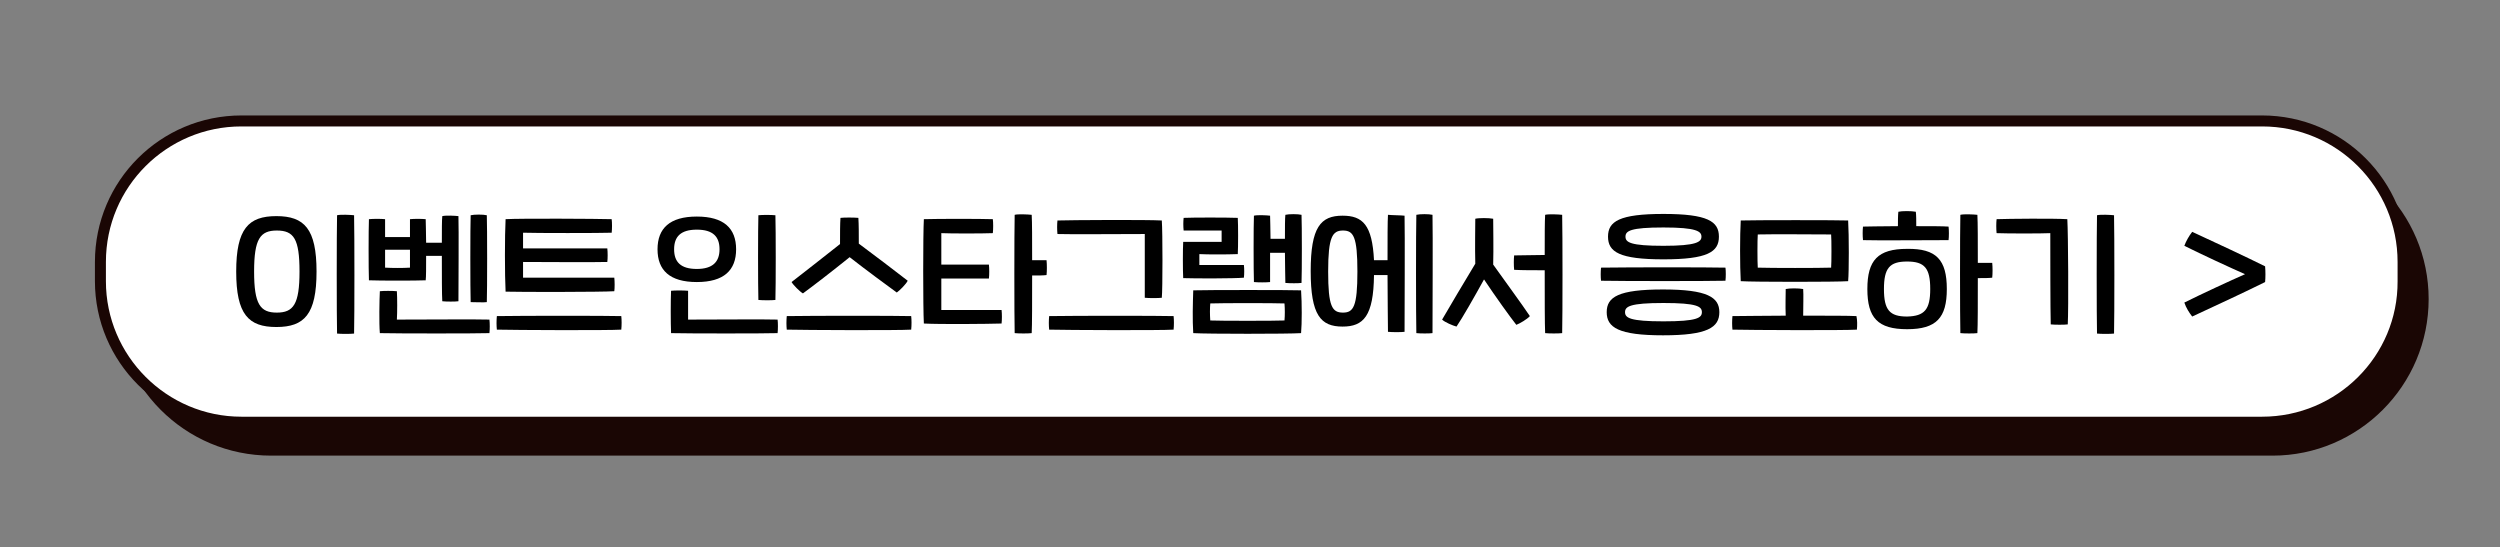 <?xml version="1.0" encoding="UTF-8" standalone="no"?><svg xmlns="http://www.w3.org/2000/svg" xmlns:xlink="http://www.w3.org/1999/xlink" height="125.3px" id="레이어_1" style="" version="1.1" viewBox="0 0 572.6 125.3" width="572.6px" x="0px" xml:space="preserve" y="0px">
<rect x="0" y="0" width="572.6" height="125.3" fill="#808080" stroke="none"/>
<style type="text/css">
	.st0{fill:#1A0604;stroke:#1A0604;stroke-width:2.515;stroke-linecap:round;stroke-linejoin:round;stroke-miterlimit:10;}
	.st1{fill:#FFFFFF;stroke:#1A0604;stroke-width:2.515;stroke-linecap:round;stroke-linejoin:round;stroke-miterlimit:10;}
</style>
<g>
	<path class="st0" d="M520.5,103.1H62.1c-19.1,0-34.5-15.5-34.5-34.5l0,0C27.5,49.5,43,34,62.1,34h458.4c19.1,0,34.5,15.5,34.5,34.5   l0,0C555,87.6,539.5,103.1,520.5,103.1z"/>
	<path class="st1" d="M518.1,96.7H55.3C37.5,96.7,23,82.2,23,64.4V60c0-17.9,14.5-32.3,32.3-32.3h462.8c17.9,0,32.3,14.5,32.3,32.3   v4.4C550.5,82.2,536,96.7,518.1,96.7z"/>
	<g>
		<g>
			<path d="M54.1,62.2c0-9.8,2.8-12.7,9.2-12.7c6.4,0,9.2,2.9,9.2,12.7c0,9.8-2.8,12.7-9.2,12.7C56.9,74.9,54.1,72,54.1,62.2z      M68.6,62.2c0-7.5-1.3-9.4-5.2-9.4c-3.8,0-5.2,1.9-5.2,9.4c0,7.5,1.4,9.4,5.2,9.4C67.2,71.6,68.6,69.7,68.6,62.2z M77.2,49.3     c0.8-0.2,3-0.1,3.9,0c0.1,4.1,0.1,23.5,0,27.1c-0.8,0.1-3,0.1-3.9,0C77.1,72.8,77.1,52.9,77.2,49.3z"/>
			<path d="M84.5,64.2c-0.1-2.4-0.1-11.7,0-14c1-0.1,2.8-0.1,3.7,0v4.1c1.7,0,3.9,0,5.7,0v-4.1c1-0.1,2.6-0.1,3.6,0     c0,1,0.1,3.1,0.1,5.4c1.2,0,2.4,0,3.6,0c0-2.9,0-5.2,0.1-6.1c0.8-0.2,2.9-0.1,3.7,0c0.1,2.7,0,16.9,0,19.5     c-0.8,0.1-2.7,0.1-3.7,0c-0.1-1.4-0.1-6-0.1-10.4c-1.1,0-2.4,0-3.6,0c0,2.6,0,4.9-0.1,5.6C95.2,64.3,87.1,64.3,84.5,64.2z      M112.1,76.3c-3,0.1-20.9,0.1-25.1,0c-0.2-2.2-0.1-7.8,0-9.6c0.8-0.1,2.9-0.1,3.9,0c0.1,1.6,0.1,4.8,0,6.5c6.5,0,18.2-0.1,21.2,0     C112.2,74.1,112.2,75.4,112.1,76.3z M88.2,61.3c1.7,0.1,4.1,0.1,5.7,0v-4.1c-1.7,0-4,0-5.7,0V61.3z M107.8,69.2     c-0.1-2.7-0.1-17.6,0-19.9c0.8-0.2,2.9-0.2,3.7,0c0.1,2.7,0.1,17.2,0,19.9C110.8,69.3,108.8,69.2,107.8,69.2z"/>
			<path d="M142.3,75.5c-3.1,0.2-24.4,0.1-28.5,0c-0.1-0.9-0.1-2.1,0-3.1c6.1-0.1,25.2-0.1,28.5,0C142.4,73.3,142.4,74.5,142.3,75.5     z M115.8,66.8c-0.2-3.7-0.2-13,0-16.6c3.3-0.2,21.1-0.1,24.3,0c0.1,0.9,0.1,2.2,0,3.1c-2.5,0.1-17.6,0.1-20.3,0     c0,0.7,0,2.1,0,3.6c4.7,0,15.8,0,19.3,0c0.1,0.9,0.1,2.3,0,3.1c-3.5,0.1-14.6,0-19.3,0c0,1.6,0,3,0,3.6c2.7,0,18.4,0,20.9,0     c0.1,0.9,0.1,2.4,0,3.1C138,66.9,119.1,66.9,115.8,66.8z"/>
			<path d="M150.6,57.1c0-4.8,2.8-7.5,9-7.5c6.2,0,9,2.7,9,7.5s-2.8,7.5-9,7.5C153.4,64.6,150.6,61.9,150.6,57.1z M153.7,66.6     c0.8-0.1,2.9-0.1,3.9,0c0,1.7,0,4.8,0,6.6c6.4,0,17.6-0.1,20.5,0c0.1,0.8,0.1,2.2,0,3.1c-3,0.1-20.3,0.1-24.4,0     C153.6,74,153.6,68.5,153.7,66.6z M164.8,57.1c0-2.9-1.5-4.5-5.2-4.5c-3.7,0-5.2,1.6-5.2,4.5c0,2.9,1.5,4.5,5.2,4.5     C163.2,61.6,164.8,60,164.8,57.1z M173.7,49.3c0.8-0.1,2.9-0.1,3.9,0c0.1,3.5,0.1,16.1,0,19.4c-0.8,0.1-2.9,0.1-3.9,0     C173.6,65.6,173.6,52.1,173.7,49.3z"/>
			<path d="M208.7,75.5c-3.1,0.2-24.4,0.1-28.5,0c-0.1-0.9-0.1-2.1,0-3.1c6.1-0.1,25.2-0.1,28.5,0C208.8,73.3,208.8,74.5,208.7,75.5     z M181.3,64.6c2.8-2.2,7.6-5.9,11.1-8.7c0-2.4,0-4.6,0.1-6c0.8-0.1,3.1-0.1,4.1,0c0.1,1.5,0.1,3.7,0.1,5.9     c3.6,2.7,8.4,6.3,11.2,8.5c-0.4,0.8-1.8,2.2-2.5,2.7c-2.2-1.6-7.1-5.2-10.8-8.1c-3.7,3-8.5,6.7-10.7,8.3     C183.2,66.8,181.7,65.3,181.3,64.6z"/>
			<path d="M229.4,71c0.1,0.9,0.1,2.3,0,3.1c-3.2,0.1-14.1,0.2-17.8,0c-0.2-3.5-0.2-20.5,0-23.9c3.2-0.1,12.9-0.1,15.8,0     c0.1,0.8,0.1,2.3,0,3.2c-2.5,0.1-9.7,0.1-11.8,0c0,1.7,0,4.4,0,7.2c3.2,0,8.1,0,10.9,0c0.1,0.9,0.1,2.3,0,3.2     c-2.7,0-7.7,0-10.9,0c0,2.8,0,5.4,0,7.2C218.2,71,226.4,71,229.4,71z M239.7,63c-0.8,0.1-1.9,0.1-3.3,0.1c0,5.8,0,11.4-0.1,13.2     c-0.8,0.1-2.9,0.1-3.9,0c-0.1-3.6-0.1-23.4,0-27.1c0.8-0.2,3-0.1,3.9,0c0.1,1.6,0.1,5.8,0.1,10.4c1.3,0,2.4,0,3.3,0     C239.8,60.6,239.8,62.1,239.7,63z"/>
			<path d="M240.3,72.4c6.1-0.1,25.2-0.1,28.5,0c0.1,0.9,0.1,2.1,0,3.1c-3.1,0.2-24.4,0.1-28.5,0C240.2,74.6,240.2,73.3,240.3,72.4z      M262.2,53.6c-5.8,0-17.2,0.1-20,0c-0.1-0.9-0.1-2.3,0-3.1c2.9-0.1,20.5-0.2,23.9,0c0.2,2.7,0.2,15.8,0,17.7     c-0.8,0.1-3,0.1-3.9,0C262.2,66.3,262.2,55.2,262.2,53.6z"/>
			<path d="M271,63.7c-0.1-1.6-0.1-6.9,0-8.3c2.3,0,7.1,0,8.8,0v-2.6c-2.2,0-6.1,0-8.7,0c-0.1-0.9-0.1-2.1,0-2.9     c2.1-0.1,9.9-0.1,12.4,0c0.1,1.6,0.1,6.7,0,8.3c-2.6,0.1-6.9,0.1-8.8,0v2.5h10.2c0.1,0.8,0.1,2.1,0,2.9     C282.8,63.8,273.8,63.8,271,63.7z M298,76.3c-3,0.2-21.4,0.2-24.7,0c-0.2-3.1-0.1-6.7,0-9.8c2.9-0.1,22.6-0.1,24.7,0     C298.2,69.5,298.2,74,298,76.3z M294.2,69.5c-2.2-0.1-14.5-0.1-17,0c-0.1,1.2-0.1,2.5,0,3.9c2,0.1,15.1,0.1,17,0     C294.3,72.2,294.3,70.8,294.2,69.5z M287.2,64.6c-0.1-2.5-0.1-13.2,0-15.2c0.8-0.2,2.9-0.1,3.7,0c0,0.9,0.1,3,0.1,5.3h3.3     c0-2.5,0-4.7,0.1-5.5c0.8-0.2,2.9-0.2,3.7,0c0.1,2.5,0.1,13,0,15.6c-0.7,0.1-2.7,0.1-3.7,0c0-1.1-0.1-4-0.1-6.9     c-1.1,0-2.3,0-3.4,0c0,2.9,0,5.6,0,6.7C290.1,64.7,288.1,64.7,287.2,64.6z"/>
			<path d="M321.7,49.4c0.1,3.8,0,23,0,26.6c-0.8,0.1-2.8,0.1-3.8,0c0-1.8-0.1-7.3-0.1-13c-1,0-2.1,0-3.1,0     c-0.1,9.4-2.4,11.8-7.2,11.8c-5,0-7.3-2.6-7.3-12.7c0-10.1,2.3-12.7,7.3-12.7c4.6,0,6.8,2.1,7.2,10.2c1,0,2,0,3.1,0     c0-4.8,0-9,0.1-10.4C318.8,49.3,320.9,49.3,321.7,49.4z M310.9,62.2c0-8-0.9-9.4-3.3-9.4c-2.4,0-3.4,1.4-3.4,9.4     c0,8,0.9,9.4,3.4,9.4C310,71.6,310.9,70.2,310.9,62.2z M328.1,76.3c-0.7,0.1-2.8,0.1-3.7,0c-0.1-3.7-0.1-23.7,0-27.1     c0.8-0.2,2.9-0.2,3.7,0C328.2,53.1,328.1,72.7,328.1,76.3z"/>
			<path d="M342,60.6c2.7,3.8,6.6,9.1,8.4,11.8c-0.6,0.7-2.3,1.7-3.1,2c-1.5-1.9-4.8-6.5-7.4-10.4c-2.2,4-5,8.9-6.3,10.8     c-0.8-0.2-2.7-1-3.3-1.6c1.6-2.8,5.2-8.8,7.6-12.8c-0.1-3.7,0-8.6,0-10.3c0.8-0.2,3.1-0.2,4.1,0C342,51.9,342.1,57,342,60.6z      M357.8,76.3c-0.8,0.1-3,0.1-3.9,0c-0.1-1.9-0.1-8.3-0.1-14.4c-2.4,0-5.3,0-7-0.1c-0.1-0.9-0.1-2.5,0-3.3c1.9,0,4.7-0.1,7-0.1     c0-4.2,0-7.8,0.1-9.2c0.8-0.2,3-0.1,3.9,0C357.9,53.3,357.9,72.7,357.8,76.3z"/>
			<path d="M366.7,61.3c7.1-0.1,24.2-0.1,28.5,0c0.1,0.8,0.1,2.1,0,3c-4.1,0.1-23.4,0.1-28.5,0C366.6,63.5,366.6,62.2,366.7,61.3z      M368,71.5c0-3.5,2.7-5.2,12.9-5.2s12.9,1.8,12.9,5.2c0,3.5-2.7,5.3-12.9,5.3S368,75,368,71.5z M368.3,54.2     c0-3.5,2.6-5.2,12.7-5.2s12.7,1.7,12.7,5.2c0,3.5-2.6,5.2-12.7,5.2S368.3,57.7,368.3,54.2z M389.8,71.5c0-1.3-1.1-2.1-8.8-2.1     c-7.7,0-8.8,0.8-8.8,2.1c0,1.3,1.1,2.1,8.8,2.1C388.7,73.6,389.8,72.8,389.8,71.5z M389.7,54.2c0-1.2-1.1-2.1-8.7-2.1     c-7.6,0-8.7,0.8-8.7,2.1c0,1.3,1.1,2.1,8.7,2.1C388.6,56.3,389.7,55.4,389.7,54.2z"/>
			<path d="M425.3,75.5c-3.1,0.2-24.4,0.1-28.5,0c-0.1-0.9-0.1-2.1,0-3.1c2.5,0,7.3-0.1,12.2-0.1c-0.1-2.1,0-5,0-6.1     c0.8-0.2,3-0.2,4,0c0.1,1.3,0,4.1,0,6.1c5.5,0,10.6,0,12.2,0.1C425.4,73.3,425.4,74.5,425.3,75.5z M398.7,64.4     c-0.2-3.4-0.2-10.7,0-13.9c2.6-0.1,22.8-0.1,24.6,0c0.2,3.4,0.2,11.7,0,13.9C420.7,64.6,401.7,64.6,398.7,64.4z M402.6,61.3     c3.2,0.1,14,0.1,16.8,0c0.1-1,0.1-6.6,0-7.6c-3.1,0-13.2-0.1-16.8,0C402.5,54.7,402.5,60.2,402.6,61.3z"/>
			<path d="M446.3,51.9c0.1,0.8,0.1,2.3,0,3.1c-2.7,0-17.5,0.1-19.6,0c-0.1-0.9-0.1-2.3,0-3.1c0.8,0,4.2-0.1,8-0.1     c0-1.1,0-2.5,0.1-3.3c0.8-0.2,3-0.2,4,0c0.1,0.8,0.1,2.1,0.1,3.3C442.1,51.8,445,51.8,446.3,51.9z M445.9,66.2     c0,6.6-2.4,9.2-9.1,9.2c-6.7,0-9.1-2.6-9.1-9.2s2.4-9.2,9.1-9.2C443.5,56.9,445.9,59.5,445.9,66.2z M442.1,66.2     c0-4.8-1.3-6.3-5.3-6.3c-4,0-5.3,1.5-5.3,6.3s1.3,6.3,5.3,6.3C440.8,72.4,442.1,70.9,442.1,66.2z M456.3,63.6     c-0.8,0.1-1.9,0.1-3.3,0.1c0,5.6,0,10.9-0.1,12.6c-0.8,0.1-2.9,0.1-3.9,0c-0.1-3.6-0.1-23.4,0-27.1c0.8-0.2,3-0.1,3.9,0     c0.1,1.7,0.1,6.2,0.1,11c1.3,0,2.4,0,3.3,0C456.4,61.2,456.4,62.7,456.3,63.6z"/>
			<path d="M469.6,53.4c-2.1,0.1-9.7,0.1-12.3,0c-0.1-0.9-0.1-2.4,0-3.2c2.7-0.1,13-0.2,16.2,0c0.2,3.5,0.3,20.6,0.1,24.1     c-0.7,0.1-3,0.1-3.9,0C469.6,71.7,469.6,55.7,469.6,53.4z M480.3,49.3c0.8-0.2,3-0.1,3.9,0c0.1,4.1,0.1,23.5,0,27.1     c-0.8,0.1-3,0.1-3.9,0C480.2,72.8,480.2,52.9,480.3,49.3z"/>
			<path d="M500.3,69.3c4-2,10.5-5,13.9-6.5c-3.4-1.5-9.9-4.5-13.9-6.5c0.4-1.1,1.1-2.3,1.8-3.2c5,2.3,12.9,6,16.7,7.9     c0.1,1.2,0.1,2.5,0,3.6c-3.8,1.9-11.7,5.6-16.7,7.9C501.4,71.6,500.7,70.5,500.3,69.3z"/>
		</g>
	</g>
</g>
</svg>
